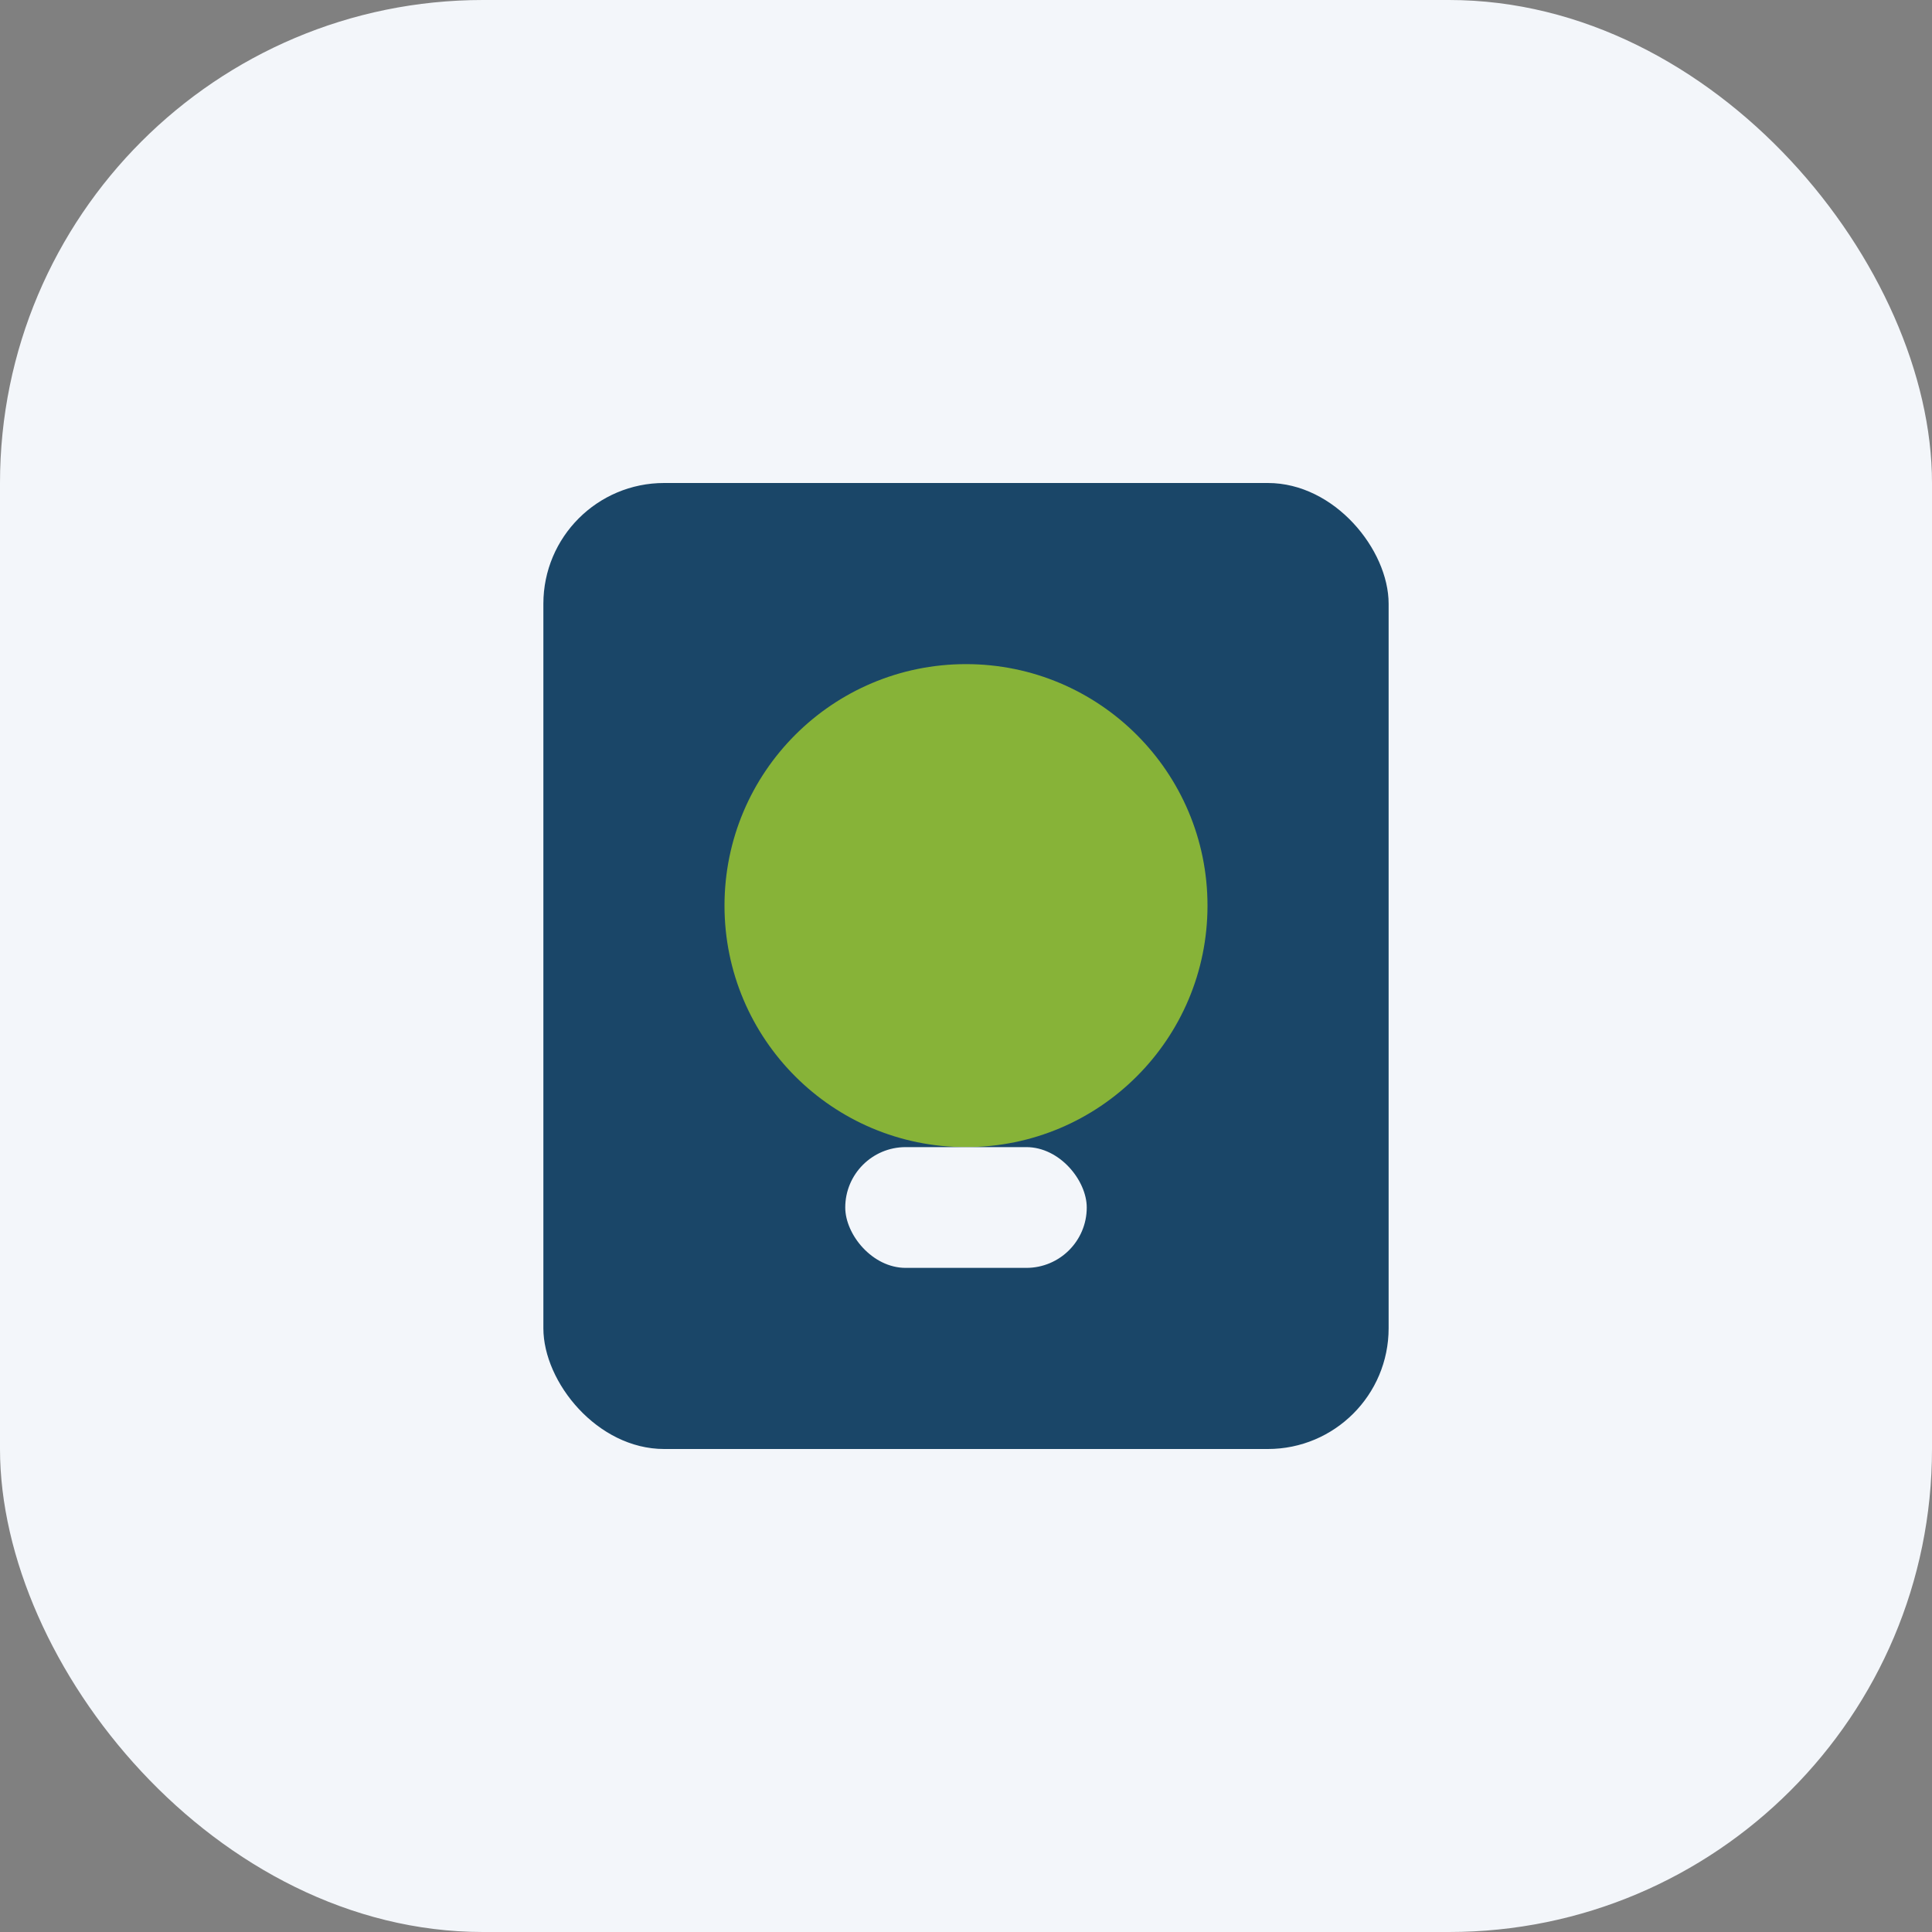 <?xml version="1.0" encoding="UTF-8"?>
<svg xmlns="http://www.w3.org/2000/svg" width="32" height="32" viewBox="0 0 32 32"><rect x="0" y="0" width="32" height="32" fill="#808080" stroke="none"/><rect width="32" height="32" rx="8" fill="#F3F6FA"/><rect x="9" y="8" width="14" height="16" rx="2" fill="#1A4668"/><circle cx="16" cy="15" r="4" fill="#87B338"/><rect x="14" y="19" width="4" height="2" rx="1" fill="#F3F6FA"/></svg>
